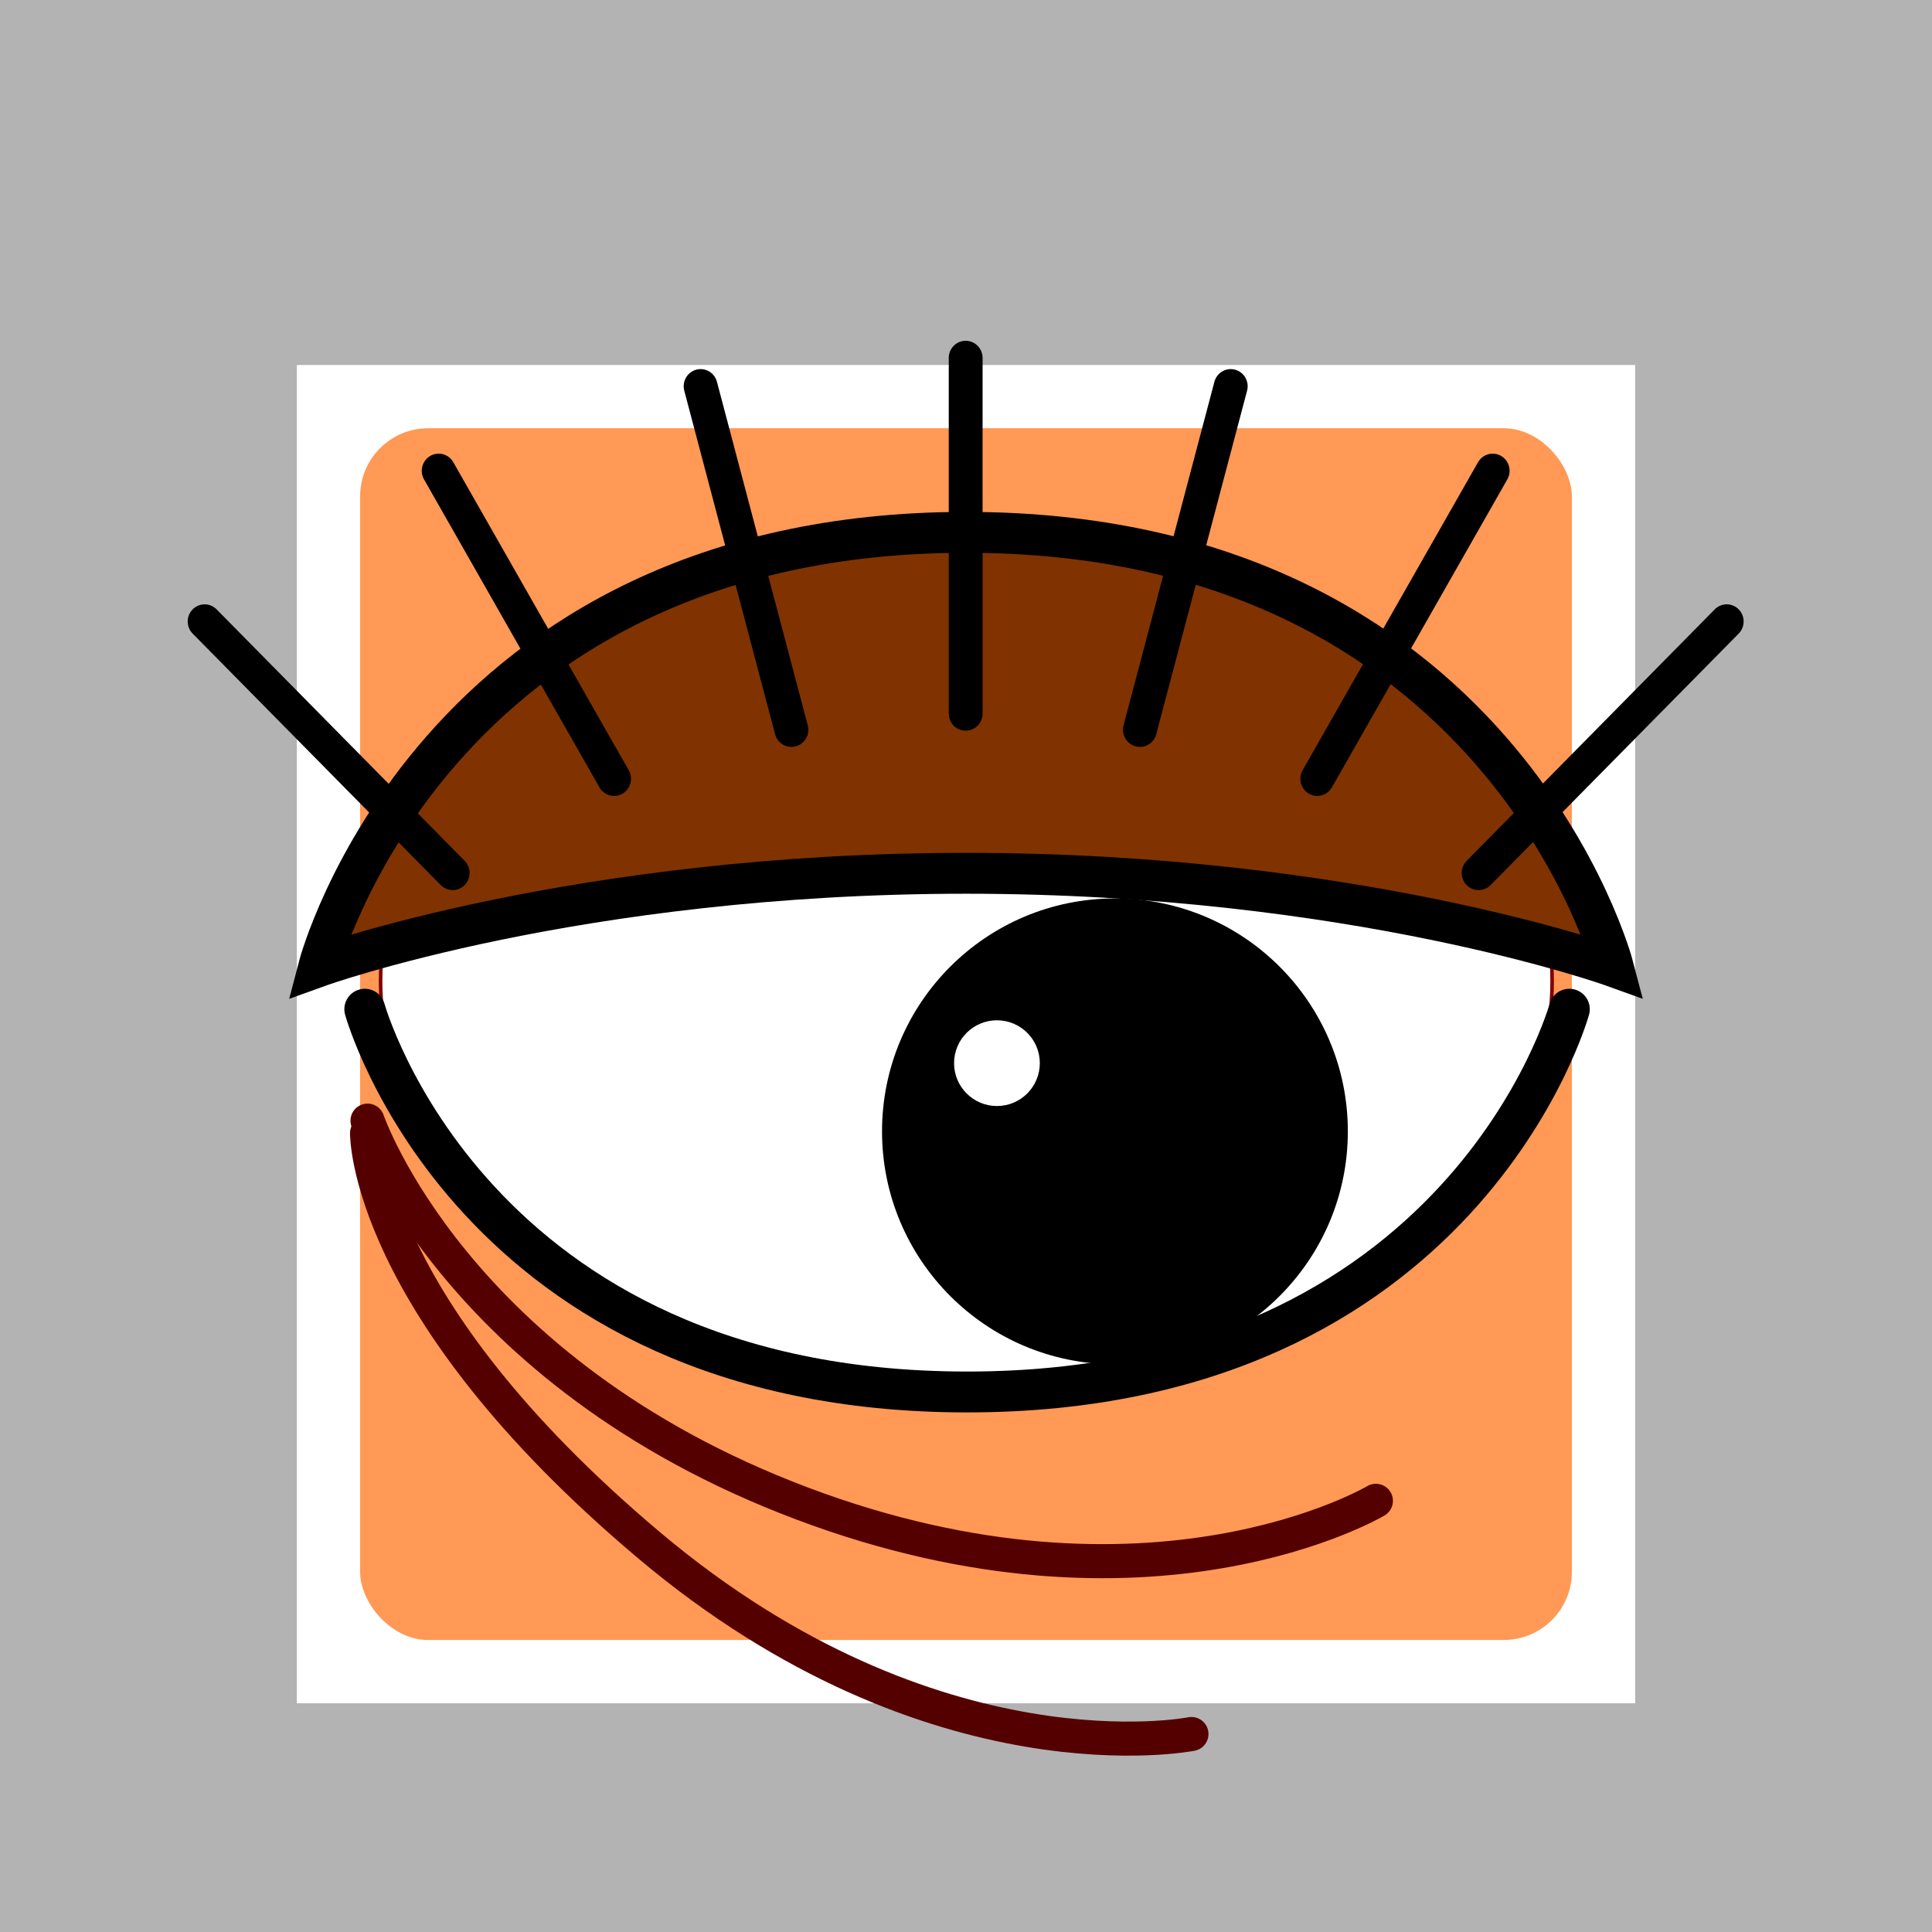 <svg xmlns="http://www.w3.org/2000/svg" viewBox="0 0 567.14 567.14"><g transform="translate(-22.147 -57.366)"><rect rx="0" ry="0" height="567.14" width="567.14" y="57.366" x="22.147" fill="#b3b3b3"/><rect rx="0" ry="0" height="392.86" width="392.86" y="164.51" x="109.29" fill="#fff"/><rect rx="20" ry="20" height="355.71" width="355.71" y="183.08" x="127.86" fill="#f95"/><path d="M368.57 680.93c0 47.339-53.726 85.714-120 85.714s-120-38.376-120-85.714c0-47.339 53.726-85.714 120-85.714s120 38.376 120 85.714z" transform="matrix(1.433 0 0 1.367 -50.38 -585.41)" stroke="maroon" stroke-width=".731" fill="#fff"/><path d="M417.806 389.477c0 37.76-30.61 68.37-68.37 68.37s-68.37-30.61-68.37-68.37 30.61-68.37 68.37-68.37 68.37 30.611 68.37 68.37z"/><path d="M327.385 369.456c0 6.95-5.635 12.585-12.585 12.585s-12.585-5.635-12.585-12.585 5.635-12.585 12.585-12.585 12.585 5.635 12.585 12.585z" fill="#fff"/><path d="M305.71 213.64c-156.69 0-189.99 127.43-189.99 127.43s75.869-27.349 189.99-27.349S495.7 341.07 495.7 341.07s-33.301-127.43-189.99-127.43z" stroke="#000" stroke-linecap="round" stroke-width="12" fill="#803300"/><g stroke="#000" stroke-linecap="round" stroke-width="6.161" fill="none"><path d="M305.72 179.94v63.89M353.99 185.03l-16.54 61.71M401.69 200.22l-31.945 55.331M444.31 227.29l-45.18 45.18M257.45 185.03l16.536 61.713M209.75 200.22l31.945 55.331M167.13 227.29l45.177 45.177" transform="matrix(1.612 0 0 1.634 -187.2 -131.59)"/></g><path d="M130.03 386.33s25.179 73.789 127.52 112.37c102.34 38.583 168.49-.773 168.49-.773" stroke="#500" stroke-linecap="round" stroke-width="10" fill="none"/><path d="M129.23 353.62s30.98 112.36 176.8 112.36 176.8-112.36 176.8-112.36" stroke="#000" stroke-linecap="round" stroke-width="12" fill="none"/><path d="M129.9 389.98s-.813 50.613 82.854 121.06c83.667 70.443 159.14 55.345 159.14 55.345" stroke="#500" stroke-linecap="round" stroke-width="10" fill="none"/></g></svg>